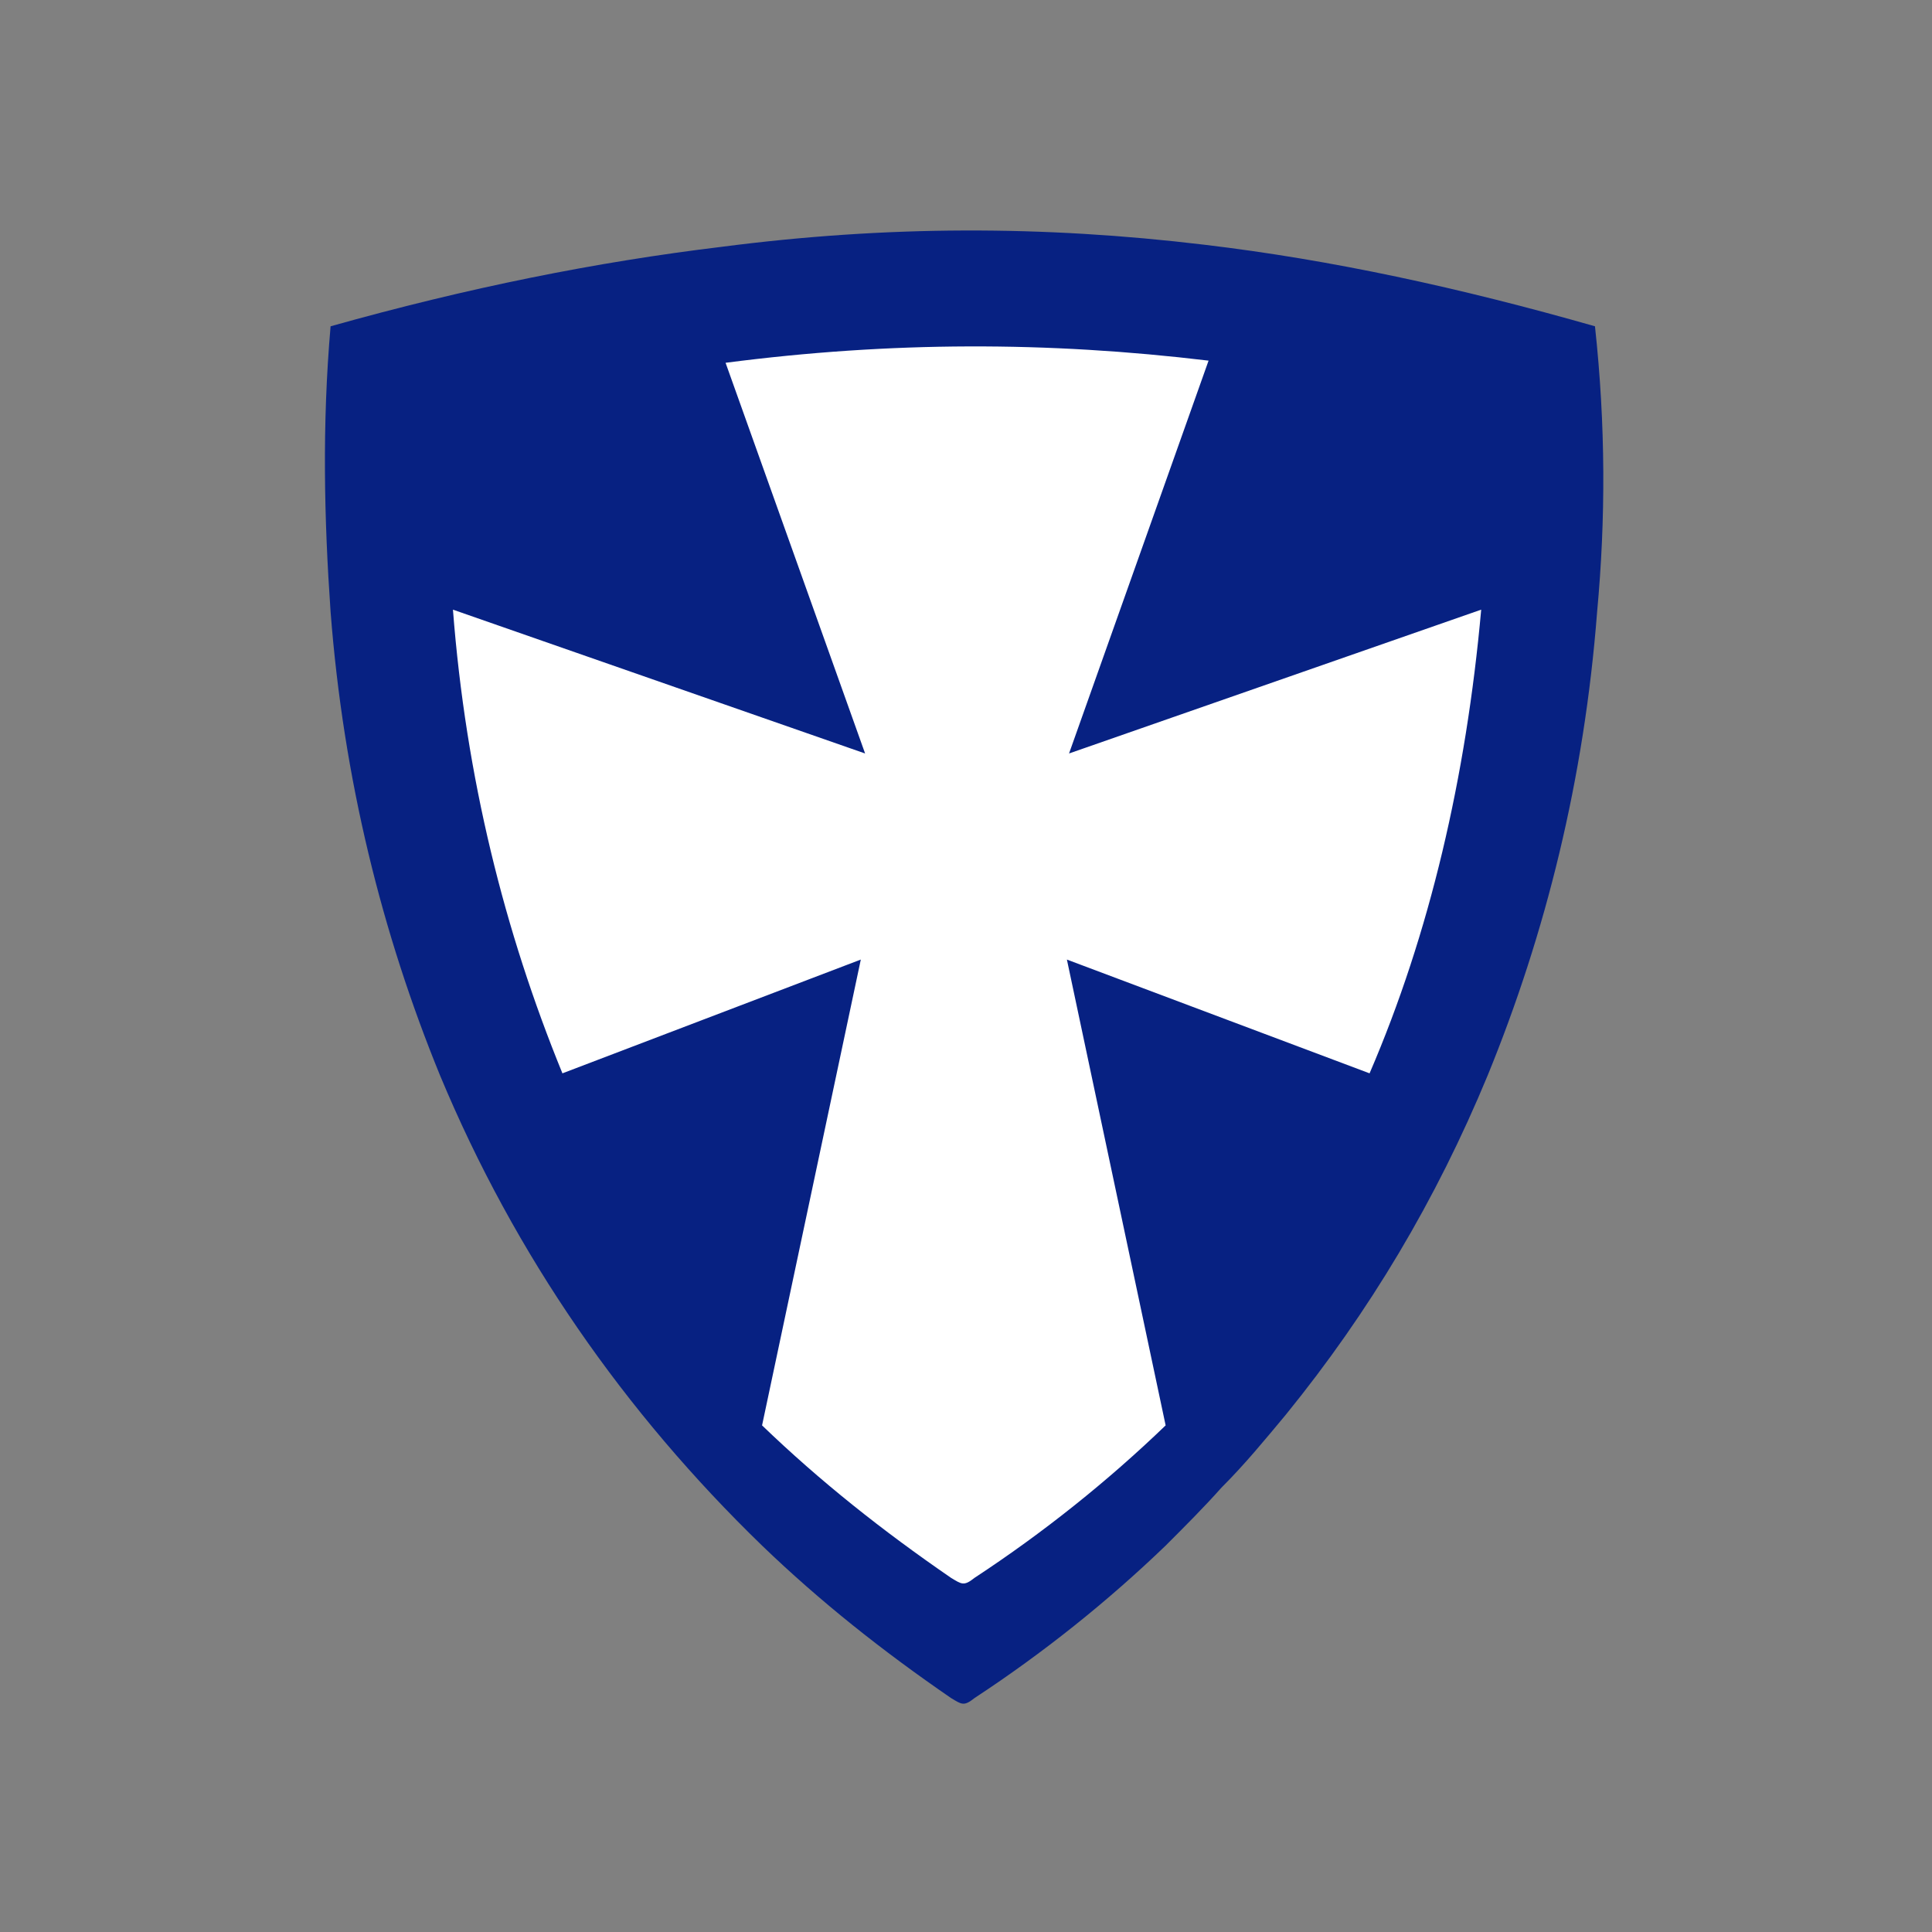 <svg xmlns="http://www.w3.org/2000/svg" xmlns:xlink="http://www.w3.org/1999/xlink" id="Layer_1" x="0px" y="0px" viewBox="0 0 90 90" style="enable-background:new 0 0 90 90;" xml:space="preserve"><rect x="0" y="0" width="90" height="90" fill="#808080" stroke="none"/><style type="text/css">	.st0{display:none;fill-rule:evenodd;clip-rule:evenodd;fill:#36348E;}	.st1{fill-rule:evenodd;clip-rule:evenodd;fill:#072182;}	.st2{fill:#FFFFFF;}</style><path class="st0" d="M0,0h90v90H0V0z"></path><g>	<g>		<path class="st1" d="M74.4,28.5c-0.6,7.8-2.4,15-5.1,21.6c-2.4,5.8-5.5,11-9.4,15.8c-1,1.2-1.9,2.3-3,3.4   c-0.8,0.9-1.7,1.8-2.6,2.7c-2.7,2.6-5.7,5-8.9,7.1c-0.5,0.4-0.6,0.3-1.1,0c-3.2-2.2-6.1-4.5-8.8-7.1c-6.4-6.2-11.5-13.5-15-21.9   c-2.7-6.6-4.5-13.8-5.1-21.6c-0.3-4.3-0.4-8.7,0-13.3c6.4-1.8,12.4-3,18.2-3.7c7.7-1,15-1,22.5-0.1c5.9,0.7,11.9,2,18.2,3.8   C74.8,19.8,74.8,24.2,74.4,28.5z"></path>	</g>	<path class="st2" d="M63.8,50l-14.1-5.3l4.6,21.7c-2.7,2.6-5.7,5-8.9,7.1c-0.5,0.4-0.6,0.3-1.1,0c-3.2-2.2-6.1-4.5-8.8-7.1  l4.6-21.7L26.2,50c-2.7-6.6-4.5-13.8-5.1-21.6l19.2,6.7l-6.5-18.2c7.7-1,15-1,22.5-0.1l-6.5,18.3l19.2-6.7  C68.3,36.2,66.6,43.5,63.8,50z"></path></g></svg>